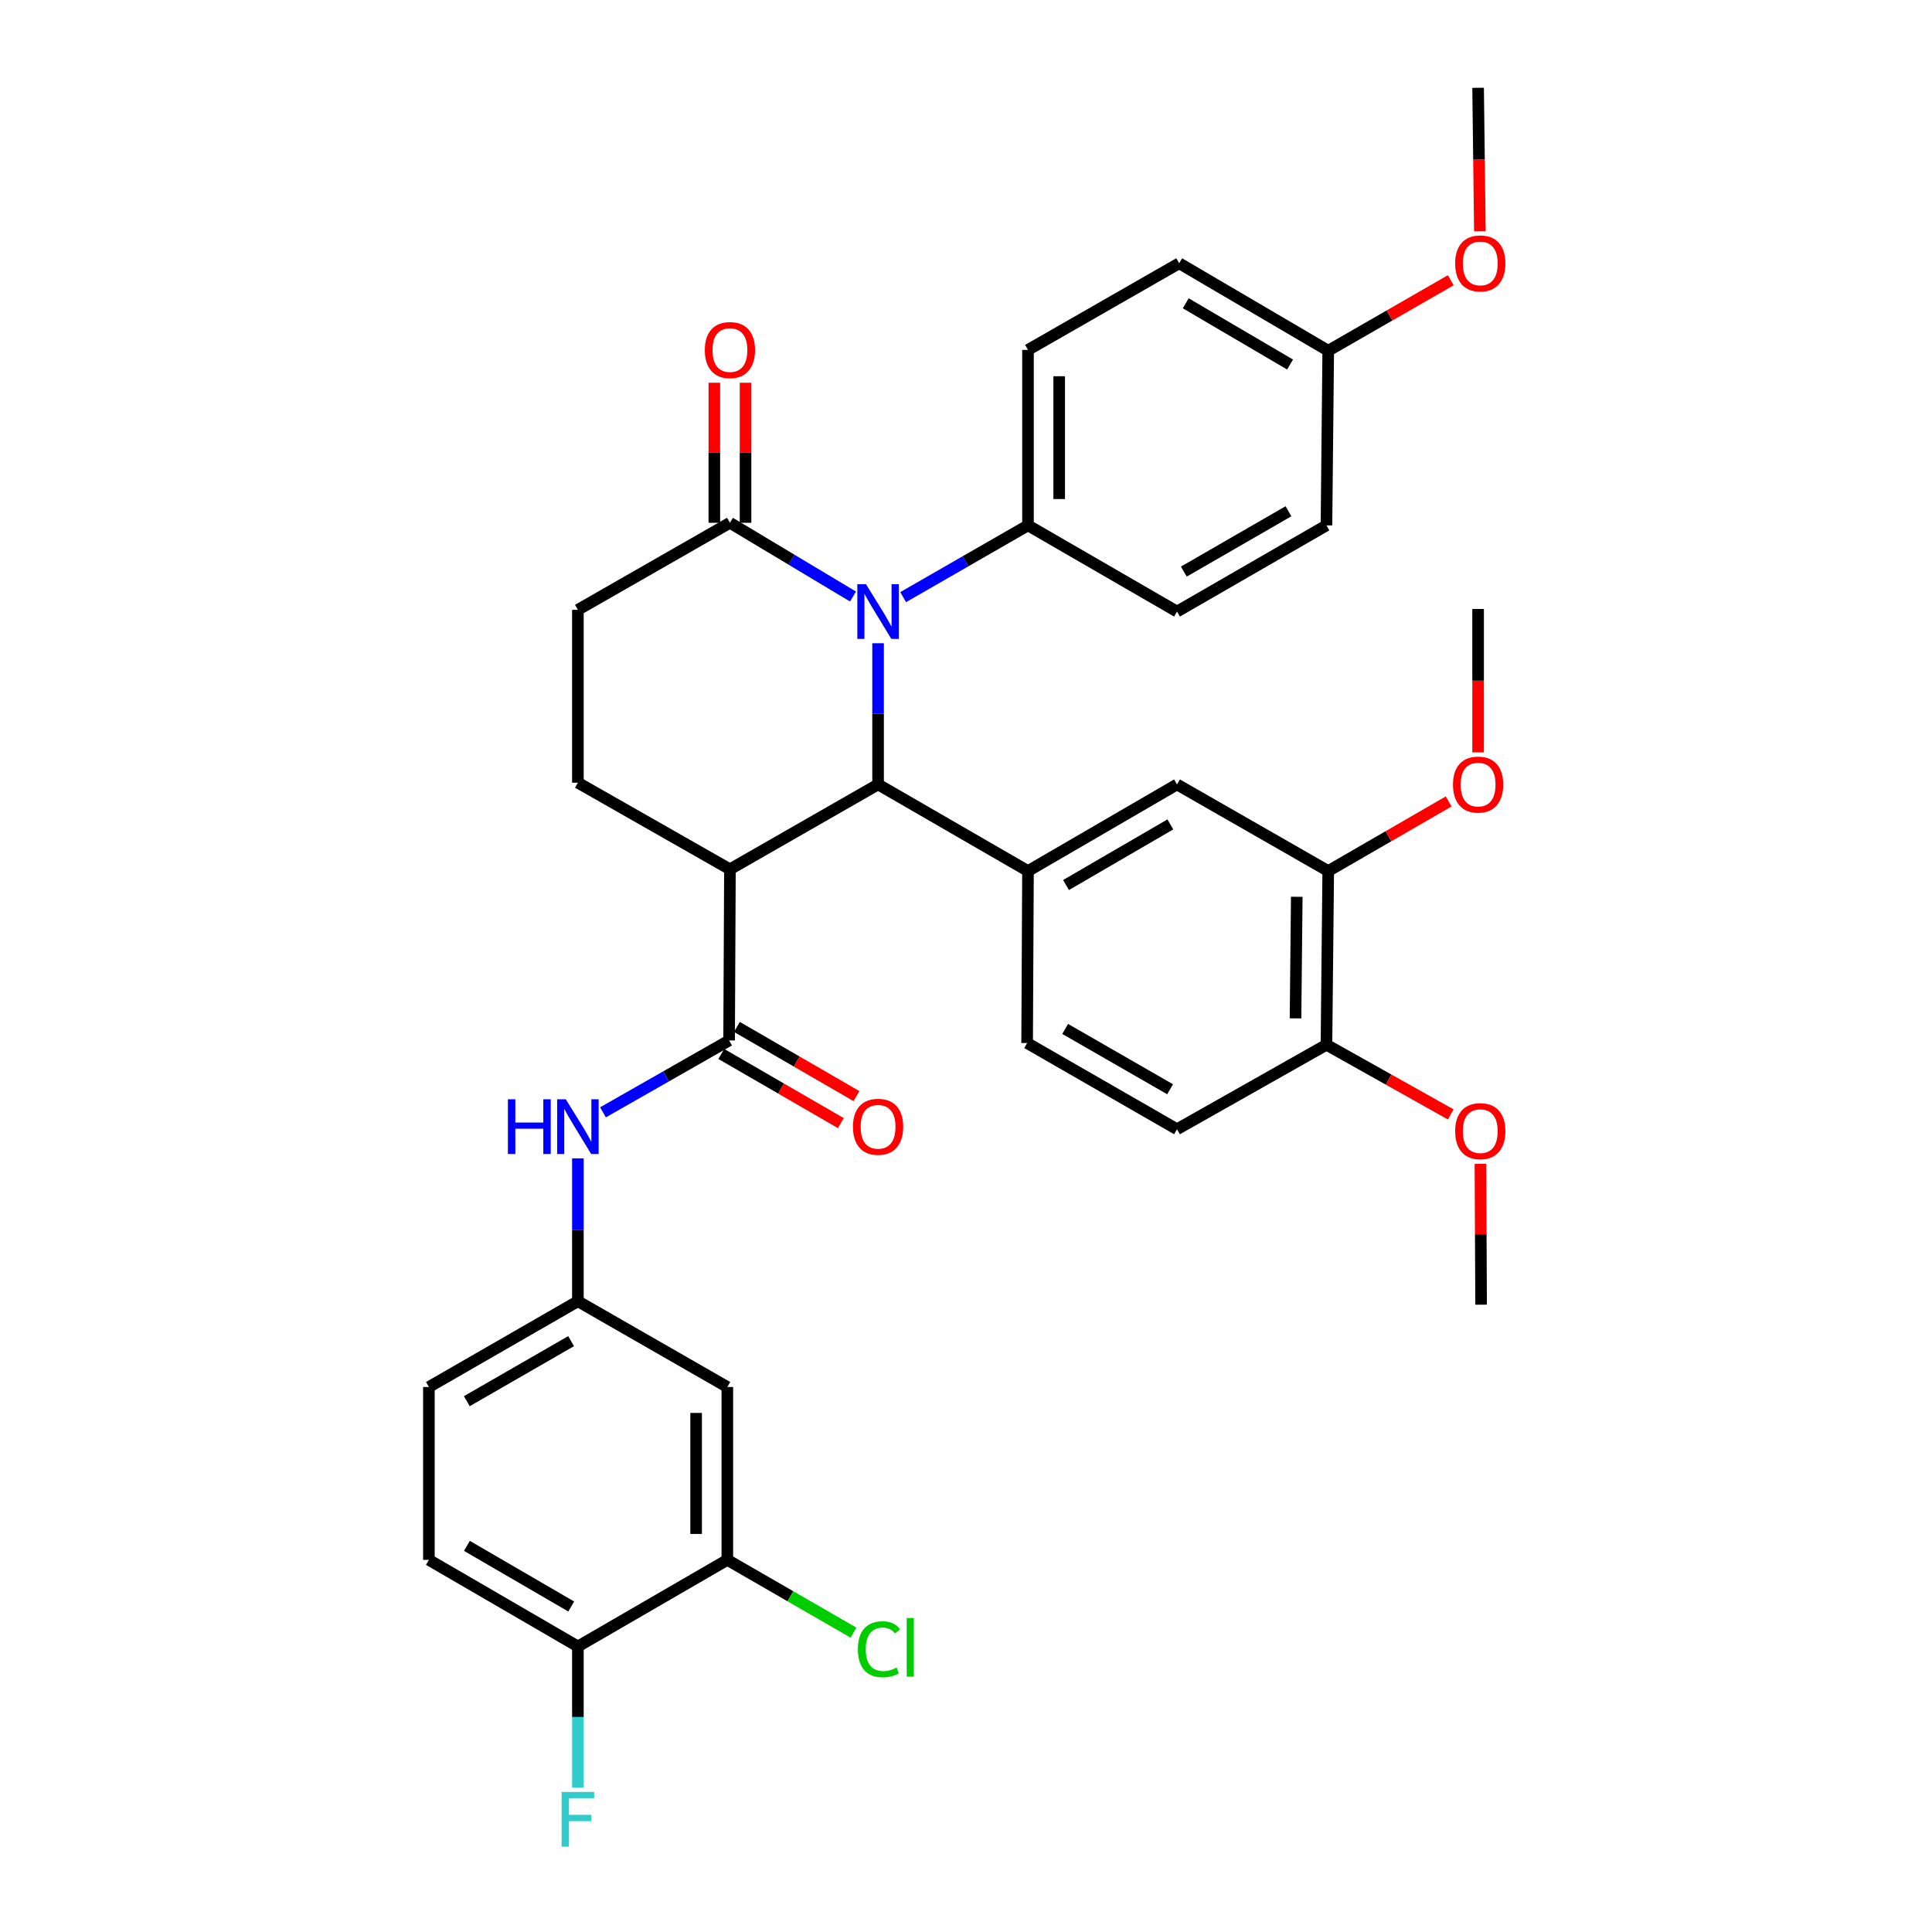 <?xml version='1.0' encoding='iso-8859-1'?>
<svg version='1.1' baseProfile='full'
              xmlns='http://www.w3.org/2000/svg'
                      xmlns:rdkit='http://www.rdkit.org/xml'
                      xmlns:xlink='http://www.w3.org/1999/xlink'
                  xml:space='preserve'
width='1000px' height='1000px' viewBox='0 0 1000 1000'>
<!-- END OF HEADER -->
<rect style='opacity:1.0;fill:#FFFFFF;stroke:none' width='1000' height='1000' x='0' y='0'> </rect>
<path class='bond-0' d='M 454.492,406.019 L 454.492,369.48' style='fill:none;fill-rule:evenodd;stroke:#000000;stroke-width:6px;stroke-linecap:butt;stroke-linejoin:miter;stroke-opacity:1' />
<path class='bond-0' d='M 454.492,369.48 L 454.492,332.941' style='fill:none;fill-rule:evenodd;stroke:#0000FF;stroke-width:6px;stroke-linecap:butt;stroke-linejoin:miter;stroke-opacity:1' />
<path class='bond-1' d='M 454.492,406.019 L 377.813,449.945' style='fill:none;fill-rule:evenodd;stroke:#000000;stroke-width:6px;stroke-linecap:butt;stroke-linejoin:miter;stroke-opacity:1' />
<path class='bond-3' d='M 454.492,406.019 L 532.086,450.851' style='fill:none;fill-rule:evenodd;stroke:#000000;stroke-width:6px;stroke-linecap:butt;stroke-linejoin:miter;stroke-opacity:1' />
<path class='bond-4' d='M 441.517,308.769 L 409.665,289.68' style='fill:none;fill-rule:evenodd;stroke:#0000FF;stroke-width:6px;stroke-linecap:butt;stroke-linejoin:miter;stroke-opacity:1' />
<path class='bond-4' d='M 409.665,289.68 L 377.813,270.591' style='fill:none;fill-rule:evenodd;stroke:#000000;stroke-width:6px;stroke-linecap:butt;stroke-linejoin:miter;stroke-opacity:1' />
<path class='bond-8' d='M 467.47,309.082 L 499.778,290.505' style='fill:none;fill-rule:evenodd;stroke:#0000FF;stroke-width:6px;stroke-linecap:butt;stroke-linejoin:miter;stroke-opacity:1' />
<path class='bond-8' d='M 499.778,290.505 L 532.086,271.928' style='fill:none;fill-rule:evenodd;stroke:#000000;stroke-width:6px;stroke-linecap:butt;stroke-linejoin:miter;stroke-opacity:1' />
<path class='bond-2' d='M 377.813,449.945 L 377.383,538.531' style='fill:none;fill-rule:evenodd;stroke:#000000;stroke-width:6px;stroke-linecap:butt;stroke-linejoin:miter;stroke-opacity:1' />
<path class='bond-6' d='M 377.813,449.945 L 299.116,405.122' style='fill:none;fill-rule:evenodd;stroke:#000000;stroke-width:6px;stroke-linecap:butt;stroke-linejoin:miter;stroke-opacity:1' />
<path class='bond-5' d='M 377.383,538.531 L 344.745,557.136' style='fill:none;fill-rule:evenodd;stroke:#000000;stroke-width:6px;stroke-linecap:butt;stroke-linejoin:miter;stroke-opacity:1' />
<path class='bond-5' d='M 344.745,557.136 L 312.108,575.741' style='fill:none;fill-rule:evenodd;stroke:#0000FF;stroke-width:6px;stroke-linecap:butt;stroke-linejoin:miter;stroke-opacity:1' />
<path class='bond-14' d='M 373.338,545.522 L 404.279,563.424' style='fill:none;fill-rule:evenodd;stroke:#000000;stroke-width:6px;stroke-linecap:butt;stroke-linejoin:miter;stroke-opacity:1' />
<path class='bond-14' d='M 404.279,563.424 L 435.22,581.327' style='fill:none;fill-rule:evenodd;stroke:#FF0000;stroke-width:6px;stroke-linecap:butt;stroke-linejoin:miter;stroke-opacity:1' />
<path class='bond-14' d='M 381.427,531.541 L 412.368,549.444' style='fill:none;fill-rule:evenodd;stroke:#000000;stroke-width:6px;stroke-linecap:butt;stroke-linejoin:miter;stroke-opacity:1' />
<path class='bond-14' d='M 412.368,549.444 L 443.309,567.347' style='fill:none;fill-rule:evenodd;stroke:#FF0000;stroke-width:6px;stroke-linecap:butt;stroke-linejoin:miter;stroke-opacity:1' />
<path class='bond-7' d='M 532.086,450.851 L 609.222,406.019' style='fill:none;fill-rule:evenodd;stroke:#000000;stroke-width:6px;stroke-linecap:butt;stroke-linejoin:miter;stroke-opacity:1' />
<path class='bond-7' d='M 551.773,458.091 L 605.768,426.709' style='fill:none;fill-rule:evenodd;stroke:#000000;stroke-width:6px;stroke-linecap:butt;stroke-linejoin:miter;stroke-opacity:1' />
<path class='bond-16' d='M 532.086,450.851 L 531.637,539.877' style='fill:none;fill-rule:evenodd;stroke:#000000;stroke-width:6px;stroke-linecap:butt;stroke-linejoin:miter;stroke-opacity:1' />
<path class='bond-18' d='M 385.889,270.591 L 385.889,234.352' style='fill:none;fill-rule:evenodd;stroke:#000000;stroke-width:6px;stroke-linecap:butt;stroke-linejoin:miter;stroke-opacity:1' />
<path class='bond-18' d='M 385.889,234.352 L 385.889,198.113' style='fill:none;fill-rule:evenodd;stroke:#FF0000;stroke-width:6px;stroke-linecap:butt;stroke-linejoin:miter;stroke-opacity:1' />
<path class='bond-18' d='M 369.737,270.591 L 369.737,234.352' style='fill:none;fill-rule:evenodd;stroke:#000000;stroke-width:6px;stroke-linecap:butt;stroke-linejoin:miter;stroke-opacity:1' />
<path class='bond-18' d='M 369.737,234.352 L 369.737,198.113' style='fill:none;fill-rule:evenodd;stroke:#FF0000;stroke-width:6px;stroke-linecap:butt;stroke-linejoin:miter;stroke-opacity:1' />
<path class='bond-35' d='M 377.813,270.591 L 299.116,315.647' style='fill:none;fill-rule:evenodd;stroke:#000000;stroke-width:6px;stroke-linecap:butt;stroke-linejoin:miter;stroke-opacity:1' />
<path class='bond-12' d='M 299.116,599.567 L 299.116,636.543' style='fill:none;fill-rule:evenodd;stroke:#0000FF;stroke-width:6px;stroke-linecap:butt;stroke-linejoin:miter;stroke-opacity:1' />
<path class='bond-12' d='M 299.116,636.543 L 299.116,673.52' style='fill:none;fill-rule:evenodd;stroke:#000000;stroke-width:6px;stroke-linecap:butt;stroke-linejoin:miter;stroke-opacity:1' />
<path class='bond-13' d='M 299.116,405.122 L 299.116,315.647' style='fill:none;fill-rule:evenodd;stroke:#000000;stroke-width:6px;stroke-linecap:butt;stroke-linejoin:miter;stroke-opacity:1' />
<path class='bond-11' d='M 609.222,406.019 L 687.489,450.851' style='fill:none;fill-rule:evenodd;stroke:#000000;stroke-width:6px;stroke-linecap:butt;stroke-linejoin:miter;stroke-opacity:1' />
<path class='bond-20' d='M 532.086,271.928 L 532.086,181.116' style='fill:none;fill-rule:evenodd;stroke:#000000;stroke-width:6px;stroke-linecap:butt;stroke-linejoin:miter;stroke-opacity:1' />
<path class='bond-20' d='M 548.238,258.306 L 548.238,194.738' style='fill:none;fill-rule:evenodd;stroke:#000000;stroke-width:6px;stroke-linecap:butt;stroke-linejoin:miter;stroke-opacity:1' />
<path class='bond-21' d='M 532.086,271.928 L 609.222,316.544' style='fill:none;fill-rule:evenodd;stroke:#000000;stroke-width:6px;stroke-linecap:butt;stroke-linejoin:miter;stroke-opacity:1' />
<path class='bond-9' d='M 376.467,807.387 L 376.467,717.912' style='fill:none;fill-rule:evenodd;stroke:#000000;stroke-width:6px;stroke-linecap:butt;stroke-linejoin:miter;stroke-opacity:1' />
<path class='bond-9' d='M 360.315,793.965 L 360.315,731.333' style='fill:none;fill-rule:evenodd;stroke:#000000;stroke-width:6px;stroke-linecap:butt;stroke-linejoin:miter;stroke-opacity:1' />
<path class='bond-23' d='M 376.467,807.387 L 409.12,826.224' style='fill:none;fill-rule:evenodd;stroke:#000000;stroke-width:6px;stroke-linecap:butt;stroke-linejoin:miter;stroke-opacity:1' />
<path class='bond-23' d='M 409.12,826.224 L 441.773,845.061' style='fill:none;fill-rule:evenodd;stroke:#00CC00;stroke-width:6px;stroke-linecap:butt;stroke-linejoin:miter;stroke-opacity:1' />
<path class='bond-38' d='M 376.467,807.387 L 299.116,852.209' style='fill:none;fill-rule:evenodd;stroke:#000000;stroke-width:6px;stroke-linecap:butt;stroke-linejoin:miter;stroke-opacity:1' />
<path class='bond-10' d='M 376.467,717.912 L 299.116,673.52' style='fill:none;fill-rule:evenodd;stroke:#000000;stroke-width:6px;stroke-linecap:butt;stroke-linejoin:miter;stroke-opacity:1' />
<path class='bond-27' d='M 687.489,450.851 L 718.657,432.839' style='fill:none;fill-rule:evenodd;stroke:#000000;stroke-width:6px;stroke-linecap:butt;stroke-linejoin:miter;stroke-opacity:1' />
<path class='bond-27' d='M 718.657,432.839 L 749.825,414.827' style='fill:none;fill-rule:evenodd;stroke:#FF0000;stroke-width:6px;stroke-linecap:butt;stroke-linejoin:miter;stroke-opacity:1' />
<path class='bond-36' d='M 687.489,450.851 L 686.574,540.757' style='fill:none;fill-rule:evenodd;stroke:#000000;stroke-width:6px;stroke-linecap:butt;stroke-linejoin:miter;stroke-opacity:1' />
<path class='bond-36' d='M 671.2,464.172 L 670.56,527.106' style='fill:none;fill-rule:evenodd;stroke:#000000;stroke-width:6px;stroke-linecap:butt;stroke-linejoin:miter;stroke-opacity:1' />
<path class='bond-24' d='M 299.116,673.52 L 221.997,717.912' style='fill:none;fill-rule:evenodd;stroke:#000000;stroke-width:6px;stroke-linecap:butt;stroke-linejoin:miter;stroke-opacity:1' />
<path class='bond-24' d='M 295.606,694.177 L 241.623,725.252' style='fill:none;fill-rule:evenodd;stroke:#000000;stroke-width:6px;stroke-linecap:butt;stroke-linejoin:miter;stroke-opacity:1' />
<path class='bond-15' d='M 299.116,852.209 L 221.997,807.387' style='fill:none;fill-rule:evenodd;stroke:#000000;stroke-width:6px;stroke-linecap:butt;stroke-linejoin:miter;stroke-opacity:1' />
<path class='bond-15' d='M 295.664,831.521 L 241.682,800.145' style='fill:none;fill-rule:evenodd;stroke:#000000;stroke-width:6px;stroke-linecap:butt;stroke-linejoin:miter;stroke-opacity:1' />
<path class='bond-25' d='M 299.116,852.209 L 299.116,888.744' style='fill:none;fill-rule:evenodd;stroke:#000000;stroke-width:6px;stroke-linecap:butt;stroke-linejoin:miter;stroke-opacity:1' />
<path class='bond-25' d='M 299.116,888.744 L 299.116,925.279' style='fill:none;fill-rule:evenodd;stroke:#33CCCC;stroke-width:6px;stroke-linecap:butt;stroke-linejoin:miter;stroke-opacity:1' />
<path class='bond-19' d='M 531.637,539.877 L 609.222,584.494' style='fill:none;fill-rule:evenodd;stroke:#000000;stroke-width:6px;stroke-linecap:butt;stroke-linejoin:miter;stroke-opacity:1' />
<path class='bond-19' d='M 551.327,532.567 L 605.637,563.799' style='fill:none;fill-rule:evenodd;stroke:#000000;stroke-width:6px;stroke-linecap:butt;stroke-linejoin:miter;stroke-opacity:1' />
<path class='bond-17' d='M 686.574,540.757 L 609.222,584.494' style='fill:none;fill-rule:evenodd;stroke:#000000;stroke-width:6px;stroke-linecap:butt;stroke-linejoin:miter;stroke-opacity:1' />
<path class='bond-30' d='M 686.574,540.757 L 718.74,558.794' style='fill:none;fill-rule:evenodd;stroke:#000000;stroke-width:6px;stroke-linecap:butt;stroke-linejoin:miter;stroke-opacity:1' />
<path class='bond-30' d='M 718.74,558.794 L 750.905,576.83' style='fill:none;fill-rule:evenodd;stroke:#FF0000;stroke-width:6px;stroke-linecap:butt;stroke-linejoin:miter;stroke-opacity:1' />
<path class='bond-29' d='M 532.086,181.116 L 610.344,136.267' style='fill:none;fill-rule:evenodd;stroke:#000000;stroke-width:6px;stroke-linecap:butt;stroke-linejoin:miter;stroke-opacity:1' />
<path class='bond-28' d='M 609.222,316.544 L 686.574,271.928' style='fill:none;fill-rule:evenodd;stroke:#000000;stroke-width:6px;stroke-linecap:butt;stroke-linejoin:miter;stroke-opacity:1' />
<path class='bond-28' d='M 612.755,295.86 L 666.901,264.629' style='fill:none;fill-rule:evenodd;stroke:#000000;stroke-width:6px;stroke-linecap:butt;stroke-linejoin:miter;stroke-opacity:1' />
<path class='bond-22' d='M 221.997,807.387 L 221.997,717.912' style='fill:none;fill-rule:evenodd;stroke:#000000;stroke-width:6px;stroke-linecap:butt;stroke-linejoin:miter;stroke-opacity:1' />
<path class='bond-26' d='M 687.489,181.538 L 686.574,271.928' style='fill:none;fill-rule:evenodd;stroke:#000000;stroke-width:6px;stroke-linecap:butt;stroke-linejoin:miter;stroke-opacity:1' />
<path class='bond-31' d='M 687.489,181.538 L 719.203,163.294' style='fill:none;fill-rule:evenodd;stroke:#000000;stroke-width:6px;stroke-linecap:butt;stroke-linejoin:miter;stroke-opacity:1' />
<path class='bond-31' d='M 719.203,163.294 L 750.917,145.051' style='fill:none;fill-rule:evenodd;stroke:#FF0000;stroke-width:6px;stroke-linecap:butt;stroke-linejoin:miter;stroke-opacity:1' />
<path class='bond-37' d='M 687.489,181.538 L 610.344,136.267' style='fill:none;fill-rule:evenodd;stroke:#000000;stroke-width:6px;stroke-linecap:butt;stroke-linejoin:miter;stroke-opacity:1' />
<path class='bond-37' d='M 667.742,188.678 L 613.741,156.988' style='fill:none;fill-rule:evenodd;stroke:#000000;stroke-width:6px;stroke-linecap:butt;stroke-linejoin:miter;stroke-opacity:1' />
<path class='bond-32' d='M 765.065,389.429 L 765.065,352.314' style='fill:none;fill-rule:evenodd;stroke:#FF0000;stroke-width:6px;stroke-linecap:butt;stroke-linejoin:miter;stroke-opacity:1' />
<path class='bond-32' d='M 765.065,352.314 L 765.065,315.198' style='fill:none;fill-rule:evenodd;stroke:#000000;stroke-width:6px;stroke-linecap:butt;stroke-linejoin:miter;stroke-opacity:1' />
<path class='bond-33' d='M 766.268,602.408 L 766.443,638.857' style='fill:none;fill-rule:evenodd;stroke:#FF0000;stroke-width:6px;stroke-linecap:butt;stroke-linejoin:miter;stroke-opacity:1' />
<path class='bond-33' d='M 766.443,638.857 L 766.618,675.305' style='fill:none;fill-rule:evenodd;stroke:#000000;stroke-width:6px;stroke-linecap:butt;stroke-linejoin:miter;stroke-opacity:1' />
<path class='bond-34' d='M 765.982,119.676 L 765.524,82.565' style='fill:none;fill-rule:evenodd;stroke:#FF0000;stroke-width:6px;stroke-linecap:butt;stroke-linejoin:miter;stroke-opacity:1' />
<path class='bond-34' d='M 765.524,82.565 L 765.065,45.455' style='fill:none;fill-rule:evenodd;stroke:#000000;stroke-width:6px;stroke-linecap:butt;stroke-linejoin:miter;stroke-opacity:1' />
<path  class='atom-1' d='M 448.232 302.384
L 457.512 317.384
Q 458.432 318.864, 459.912 321.544
Q 461.392 324.224, 461.472 324.384
L 461.472 302.384
L 465.232 302.384
L 465.232 330.704
L 461.352 330.704
L 451.392 314.304
Q 450.232 312.384, 448.992 310.184
Q 447.792 307.984, 447.432 307.304
L 447.432 330.704
L 443.752 330.704
L 443.752 302.384
L 448.232 302.384
' fill='#0000FF'/>
<path  class='atom-6' d='M 262.896 568.987
L 266.736 568.987
L 266.736 581.027
L 281.216 581.027
L 281.216 568.987
L 285.056 568.987
L 285.056 597.307
L 281.216 597.307
L 281.216 584.227
L 266.736 584.227
L 266.736 597.307
L 262.896 597.307
L 262.896 568.987
' fill='#0000FF'/>
<path  class='atom-6' d='M 292.856 568.987
L 302.136 583.987
Q 303.056 585.467, 304.536 588.147
Q 306.016 590.827, 306.096 590.987
L 306.096 568.987
L 309.856 568.987
L 309.856 597.307
L 305.976 597.307
L 296.016 580.907
Q 294.856 578.987, 293.616 576.787
Q 292.416 574.587, 292.056 573.907
L 292.056 597.307
L 288.376 597.307
L 288.376 568.987
L 292.856 568.987
' fill='#0000FF'/>
<path  class='atom-15' d='M 441.492 583.227
Q 441.492 576.427, 444.852 572.627
Q 448.212 568.827, 454.492 568.827
Q 460.772 568.827, 464.132 572.627
Q 467.492 576.427, 467.492 583.227
Q 467.492 590.107, 464.092 594.027
Q 460.692 597.907, 454.492 597.907
Q 448.252 597.907, 444.852 594.027
Q 441.492 590.147, 441.492 583.227
M 454.492 594.707
Q 458.812 594.707, 461.132 591.827
Q 463.492 588.907, 463.492 583.227
Q 463.492 577.667, 461.132 574.867
Q 458.812 572.027, 454.492 572.027
Q 450.172 572.027, 447.812 574.827
Q 445.492 577.627, 445.492 583.227
Q 445.492 588.947, 447.812 591.827
Q 450.172 594.707, 454.492 594.707
' fill='#FF0000'/>
<path  class='atom-19' d='M 364.813 181.196
Q 364.813 174.396, 368.173 170.596
Q 371.533 166.796, 377.813 166.796
Q 384.093 166.796, 387.453 170.596
Q 390.813 174.396, 390.813 181.196
Q 390.813 188.076, 387.413 191.996
Q 384.013 195.876, 377.813 195.876
Q 371.573 195.876, 368.173 191.996
Q 364.813 188.116, 364.813 181.196
M 377.813 192.676
Q 382.133 192.676, 384.453 189.796
Q 386.813 186.876, 386.813 181.196
Q 386.813 175.636, 384.453 172.836
Q 382.133 169.996, 377.813 169.996
Q 373.493 169.996, 371.133 172.796
Q 368.813 175.596, 368.813 181.196
Q 368.813 186.916, 371.133 189.796
Q 373.493 192.676, 377.813 192.676
' fill='#FF0000'/>
<path  class='atom-24' d='M 444.039 853.647
Q 444.039 846.607, 447.319 842.927
Q 450.639 839.207, 456.919 839.207
Q 462.759 839.207, 465.879 843.327
L 463.239 845.487
Q 460.959 842.487, 456.919 842.487
Q 452.639 842.487, 450.359 845.367
Q 448.119 848.207, 448.119 853.647
Q 448.119 859.247, 450.439 862.127
Q 452.799 865.007, 457.359 865.007
Q 460.479 865.007, 464.119 863.127
L 465.239 866.127
Q 463.759 867.087, 461.519 867.647
Q 459.279 868.207, 456.799 868.207
Q 450.639 868.207, 447.319 864.447
Q 444.039 860.687, 444.039 853.647
' fill='#00CC00'/>
<path  class='atom-24' d='M 469.319 837.487
L 472.999 837.487
L 472.999 867.847
L 469.319 867.847
L 469.319 837.487
' fill='#00CC00'/>
<path  class='atom-26' d='M 290.696 927.515
L 307.536 927.515
L 307.536 930.755
L 294.496 930.755
L 294.496 939.355
L 306.096 939.355
L 306.096 942.635
L 294.496 942.635
L 294.496 955.835
L 290.696 955.835
L 290.696 927.515
' fill='#33CCCC'/>
<path  class='atom-28' d='M 752.065 406.099
Q 752.065 399.299, 755.425 395.499
Q 758.785 391.699, 765.065 391.699
Q 771.345 391.699, 774.705 395.499
Q 778.065 399.299, 778.065 406.099
Q 778.065 412.979, 774.665 416.899
Q 771.265 420.779, 765.065 420.779
Q 758.825 420.779, 755.425 416.899
Q 752.065 413.019, 752.065 406.099
M 765.065 417.579
Q 769.385 417.579, 771.705 414.699
Q 774.065 411.779, 774.065 406.099
Q 774.065 400.539, 771.705 397.739
Q 769.385 394.899, 765.065 394.899
Q 760.745 394.899, 758.385 397.699
Q 756.065 400.499, 756.065 406.099
Q 756.065 411.819, 758.385 414.699
Q 760.745 417.579, 765.065 417.579
' fill='#FF0000'/>
<path  class='atom-31' d='M 753.187 585.48
Q 753.187 578.68, 756.547 574.88
Q 759.907 571.08, 766.187 571.08
Q 772.467 571.08, 775.827 574.88
Q 779.187 578.68, 779.187 585.48
Q 779.187 592.36, 775.787 596.28
Q 772.387 600.16, 766.187 600.16
Q 759.947 600.16, 756.547 596.28
Q 753.187 592.4, 753.187 585.48
M 766.187 596.96
Q 770.507 596.96, 772.827 594.08
Q 775.187 591.16, 775.187 585.48
Q 775.187 579.92, 772.827 577.12
Q 770.507 574.28, 766.187 574.28
Q 761.867 574.28, 759.507 577.08
Q 757.187 579.88, 757.187 585.48
Q 757.187 591.2, 759.507 594.08
Q 761.867 596.96, 766.187 596.96
' fill='#FF0000'/>
<path  class='atom-32' d='M 753.187 136.347
Q 753.187 129.547, 756.547 125.747
Q 759.907 121.947, 766.187 121.947
Q 772.467 121.947, 775.827 125.747
Q 779.187 129.547, 779.187 136.347
Q 779.187 143.227, 775.787 147.147
Q 772.387 151.027, 766.187 151.027
Q 759.947 151.027, 756.547 147.147
Q 753.187 143.267, 753.187 136.347
M 766.187 147.827
Q 770.507 147.827, 772.827 144.947
Q 775.187 142.027, 775.187 136.347
Q 775.187 130.787, 772.827 127.987
Q 770.507 125.147, 766.187 125.147
Q 761.867 125.147, 759.507 127.947
Q 757.187 130.747, 757.187 136.347
Q 757.187 142.067, 759.507 144.947
Q 761.867 147.827, 766.187 147.827
' fill='#FF0000'/>
</svg>
